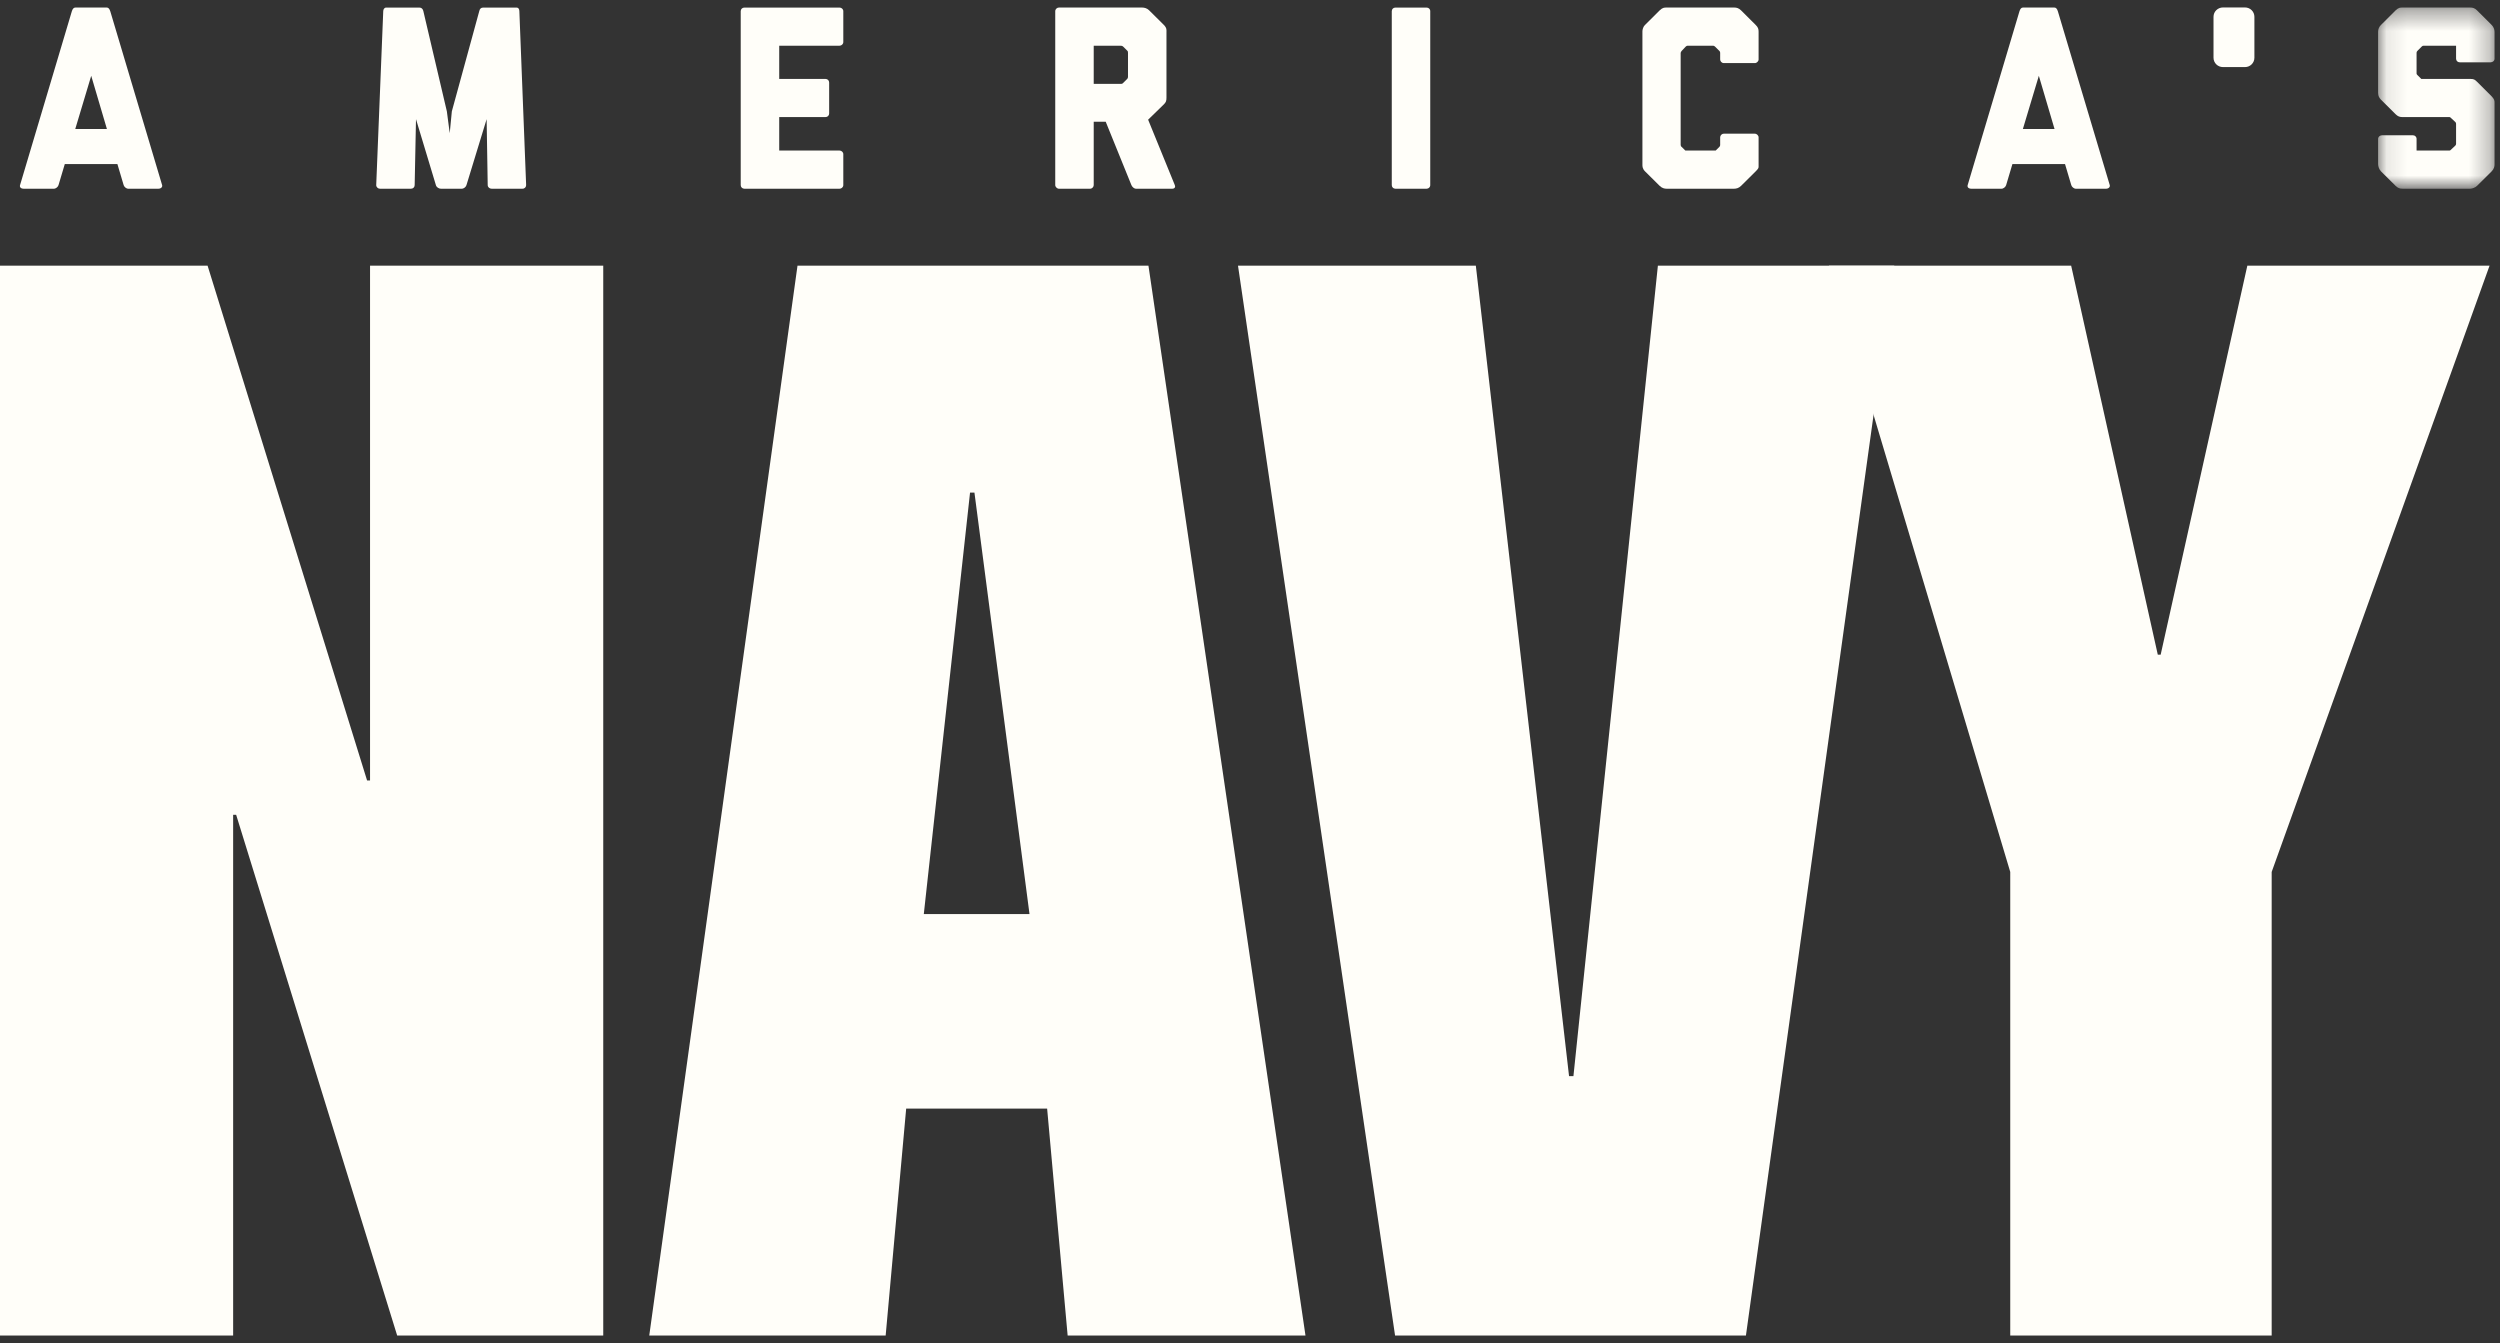 <svg width="121" height="65" viewBox="0 0 121 65" fill="none" xmlns="http://www.w3.org/2000/svg">
<rect x="0" y="0" width="121" height="65" fill="#333333" stroke="none"/>
<path fill-rule="evenodd" clip-rule="evenodd" d="M108.657 3.247H107.593C107.339 3.247 107.134 3.046 107.134 2.794V0.813C107.134 0.562 107.339 0.361 107.593 0.361H108.657C108.91 0.361 109.113 0.562 109.113 0.813V2.794C109.113 3.046 108.91 3.247 108.657 3.247Z" fill="#FFFEF9"/>
<path fill-rule="evenodd" clip-rule="evenodd" d="M4.415 3.669L3.642 6.245H5.175L4.415 3.669ZM6.212 9.135C6.112 9.135 6.011 9.047 5.985 8.96L5.682 7.94H3.136L2.832 8.96C2.806 9.047 2.705 9.135 2.603 9.135H1.159C0.994 9.135 0.944 9.047 0.97 8.96L3.478 0.542C3.514 0.428 3.566 0.364 3.655 0.364H5.161C5.249 0.364 5.3 0.428 5.34 0.554L7.847 8.96C7.872 9.047 7.797 9.135 7.658 9.135H6.212Z" fill="#FFFEF9"/>
<path fill-rule="evenodd" clip-rule="evenodd" d="M23.794 9.134C23.693 9.134 23.605 9.058 23.605 8.959L23.553 5.767L22.577 8.959C22.553 9.046 22.451 9.134 22.35 9.134H21.337C21.236 9.134 21.121 9.058 21.097 8.959L20.134 5.767L20.07 8.959C20.07 9.058 19.995 9.134 19.893 9.134H18.386C18.298 9.134 18.209 9.058 18.209 8.959L18.549 0.541C18.549 0.453 18.602 0.367 18.69 0.367H20.299C20.399 0.367 20.462 0.427 20.488 0.529L21.628 5.39L21.767 6.447L21.869 5.39L23.199 0.529C23.225 0.417 23.287 0.367 23.39 0.367H24.998C25.099 0.367 25.137 0.453 25.137 0.541L25.465 8.959C25.465 9.058 25.391 9.134 25.288 9.134H23.794Z" fill="#FFFEF9"/>
<path fill-rule="evenodd" clip-rule="evenodd" d="M36.028 9.134C35.928 9.134 35.851 9.058 35.851 8.959V0.541C35.851 0.439 35.928 0.367 36.028 0.367H40.637C40.726 0.367 40.816 0.439 40.816 0.541V2.035C40.816 2.136 40.726 2.212 40.637 2.212H37.714V3.82H39.954C40.056 3.82 40.131 3.896 40.131 3.996V5.492C40.131 5.591 40.056 5.667 39.954 5.667H37.714V7.287H40.637C40.726 7.287 40.816 7.363 40.816 7.463V8.959C40.816 9.058 40.726 9.134 40.637 9.134H36.028Z" fill="#FFFEF9"/>
<path fill-rule="evenodd" clip-rule="evenodd" d="M54.557 3.82C54.583 3.794 54.595 3.758 54.595 3.72V2.575C54.595 2.513 54.595 2.487 54.557 2.45L54.368 2.262C54.316 2.212 54.265 2.212 54.203 2.212H52.936V4.059H54.265C54.291 4.059 54.316 4.059 54.354 4.021L54.557 3.82ZM54.987 9.134C54.887 9.134 54.798 9.046 54.76 8.959L53.517 5.893H52.936V8.959C52.936 9.046 52.86 9.134 52.759 9.134H51.251C51.163 9.134 51.074 9.046 51.074 8.959V0.541C51.074 0.441 51.163 0.365 51.251 0.365H55.279C55.392 0.365 55.518 0.403 55.609 0.491L56.331 1.207C56.481 1.358 56.457 1.458 56.457 1.56V4.724C56.457 4.889 56.431 4.951 56.331 5.051L55.569 5.793L56.861 8.959C56.9 9.046 56.861 9.134 56.735 9.134H54.987Z" fill="#FFFEF9"/>
<path fill-rule="evenodd" clip-rule="evenodd" d="M67.538 9.134C67.438 9.134 67.362 9.058 67.362 8.959V0.541C67.362 0.439 67.438 0.367 67.538 0.367H69.047C69.147 0.367 69.224 0.439 69.224 0.541V8.959C69.224 9.058 69.147 9.134 69.047 9.134H67.538Z" fill="#FFFEF9"/>
<path fill-rule="evenodd" clip-rule="evenodd" d="M84.267 8.996C84.153 9.11 84.026 9.134 83.926 9.134H80.658C80.569 9.134 80.443 9.11 80.328 8.996L79.62 8.294C79.493 8.166 79.493 8.053 79.493 7.965V1.534C79.493 1.496 79.493 1.332 79.62 1.207L80.328 0.502C80.469 0.365 80.557 0.365 80.658 0.365H83.938C84.052 0.365 84.153 0.391 84.267 0.502L84.975 1.207C85.092 1.32 85.116 1.408 85.116 1.534V2.878C85.116 2.966 85.028 3.054 84.937 3.054H83.433C83.33 3.054 83.256 2.966 83.256 2.878V2.551C83.256 2.515 83.242 2.487 83.216 2.463L83.001 2.25C82.974 2.224 82.936 2.212 82.912 2.212H81.683C81.659 2.212 81.621 2.224 81.595 2.25L81.394 2.463C81.356 2.515 81.344 2.525 81.344 2.575V7.011C81.344 7.049 81.356 7.087 81.394 7.111L81.571 7.287H83.039L83.216 7.111C83.242 7.087 83.256 7.049 83.256 7.023V6.646C83.256 6.559 83.33 6.471 83.433 6.471H84.937C85.028 6.471 85.116 6.559 85.116 6.646V8.067C85.116 8.129 85.102 8.166 84.975 8.294L84.267 8.996Z" fill="#FFFEF9"/>
<path fill-rule="evenodd" clip-rule="evenodd" d="M98.68 3.669L97.907 6.245H99.44L98.68 3.669ZM100.477 9.135C100.377 9.135 100.276 9.047 100.25 8.96L99.947 7.94H97.401L97.097 8.96C97.071 9.047 96.97 9.135 96.868 9.135H95.424C95.259 9.135 95.209 9.047 95.235 8.96L97.743 0.542C97.781 0.428 97.831 0.364 97.919 0.364H99.426C99.514 0.364 99.564 0.428 99.603 0.554L102.112 8.96C102.136 9.047 102.062 9.135 101.923 9.135H100.477Z" fill="#FFFEF9"/>
<mask id="mask0_157_371" style="mask-type:luminance" maskUnits="userSpaceOnUse" x="115" y="0" width="6" height="10">
<path d="M120.736 9.134V0.365H115.1V9.134H120.736Z" fill="#FFFEF9"/>
</mask>
<g mask="url(#mask0_157_371)">
<path fill-rule="evenodd" clip-rule="evenodd" d="M119.888 8.996C119.799 9.084 119.646 9.134 119.558 9.134H116.278C116.139 9.134 116.051 9.096 115.948 8.996L115.24 8.294C115.152 8.204 115.1 8.053 115.1 7.941V6.722C115.1 6.622 115.19 6.547 115.291 6.547H116.785C116.885 6.547 116.962 6.622 116.962 6.722V7.287H118.556C118.583 7.287 118.595 7.275 118.621 7.251L118.836 7.049C118.86 7.023 118.874 6.999 118.874 6.962V6.006C118.874 5.956 118.86 5.918 118.81 5.88L118.621 5.705C118.595 5.679 118.583 5.667 118.556 5.667H116.278C116.139 5.667 116.051 5.629 115.948 5.529L115.24 4.825C115.164 4.749 115.1 4.65 115.1 4.498V1.534C115.1 1.408 115.152 1.294 115.24 1.207L115.948 0.502C116.089 0.365 116.177 0.365 116.278 0.365H119.558C119.685 0.365 119.773 0.391 119.888 0.502L120.596 1.207C120.684 1.294 120.736 1.42 120.736 1.546V2.84C120.736 2.942 120.648 3.016 120.545 3.016H119.053C118.951 3.016 118.874 2.942 118.874 2.84V2.212H117.304C117.267 2.212 117.241 2.224 117.215 2.25L117.014 2.451C116.976 2.487 116.962 2.515 116.962 2.551V3.556C116.962 3.594 116.988 3.618 117.014 3.644L117.191 3.82H119.558C119.735 3.82 119.773 3.846 119.888 3.957L120.596 4.662C120.736 4.813 120.736 4.875 120.736 4.989V7.965C120.736 8.053 120.71 8.18 120.596 8.294L119.888 8.996Z" fill="#FFFEF9"/>
</g>
<path fill-rule="evenodd" clip-rule="evenodd" d="M29.197 64.639H19.223L11.43 39.437H11.284V64.639H0V12.858H10.047L17.767 37.775H17.91V12.858H29.197V64.639Z" fill="#FFFEF9"/>
<path fill-rule="evenodd" clip-rule="evenodd" d="M38.599 12.858L31.424 64.639H42.866L43.859 53.656H50.681L51.674 64.639H63.185L55.585 12.858H38.599ZM46.95 23.842H47.163L49.828 44.241H44.712L46.95 23.842Z" fill="#FFFEF9"/>
<path fill-rule="evenodd" clip-rule="evenodd" d="M80.242 12.858L76.154 52.086H75.942L71.43 12.858H59.919L67.521 64.639H84.503L91.682 12.858H80.242Z" fill="#FFFEF9"/>
<path fill-rule="evenodd" clip-rule="evenodd" d="M108.771 12.858L104.576 31.687H104.437L100.244 12.858H88.52L97.296 42.202V64.639H109.949V42.202L120.495 12.858H108.771Z" fill="#FFFEF9"/>
</svg>
